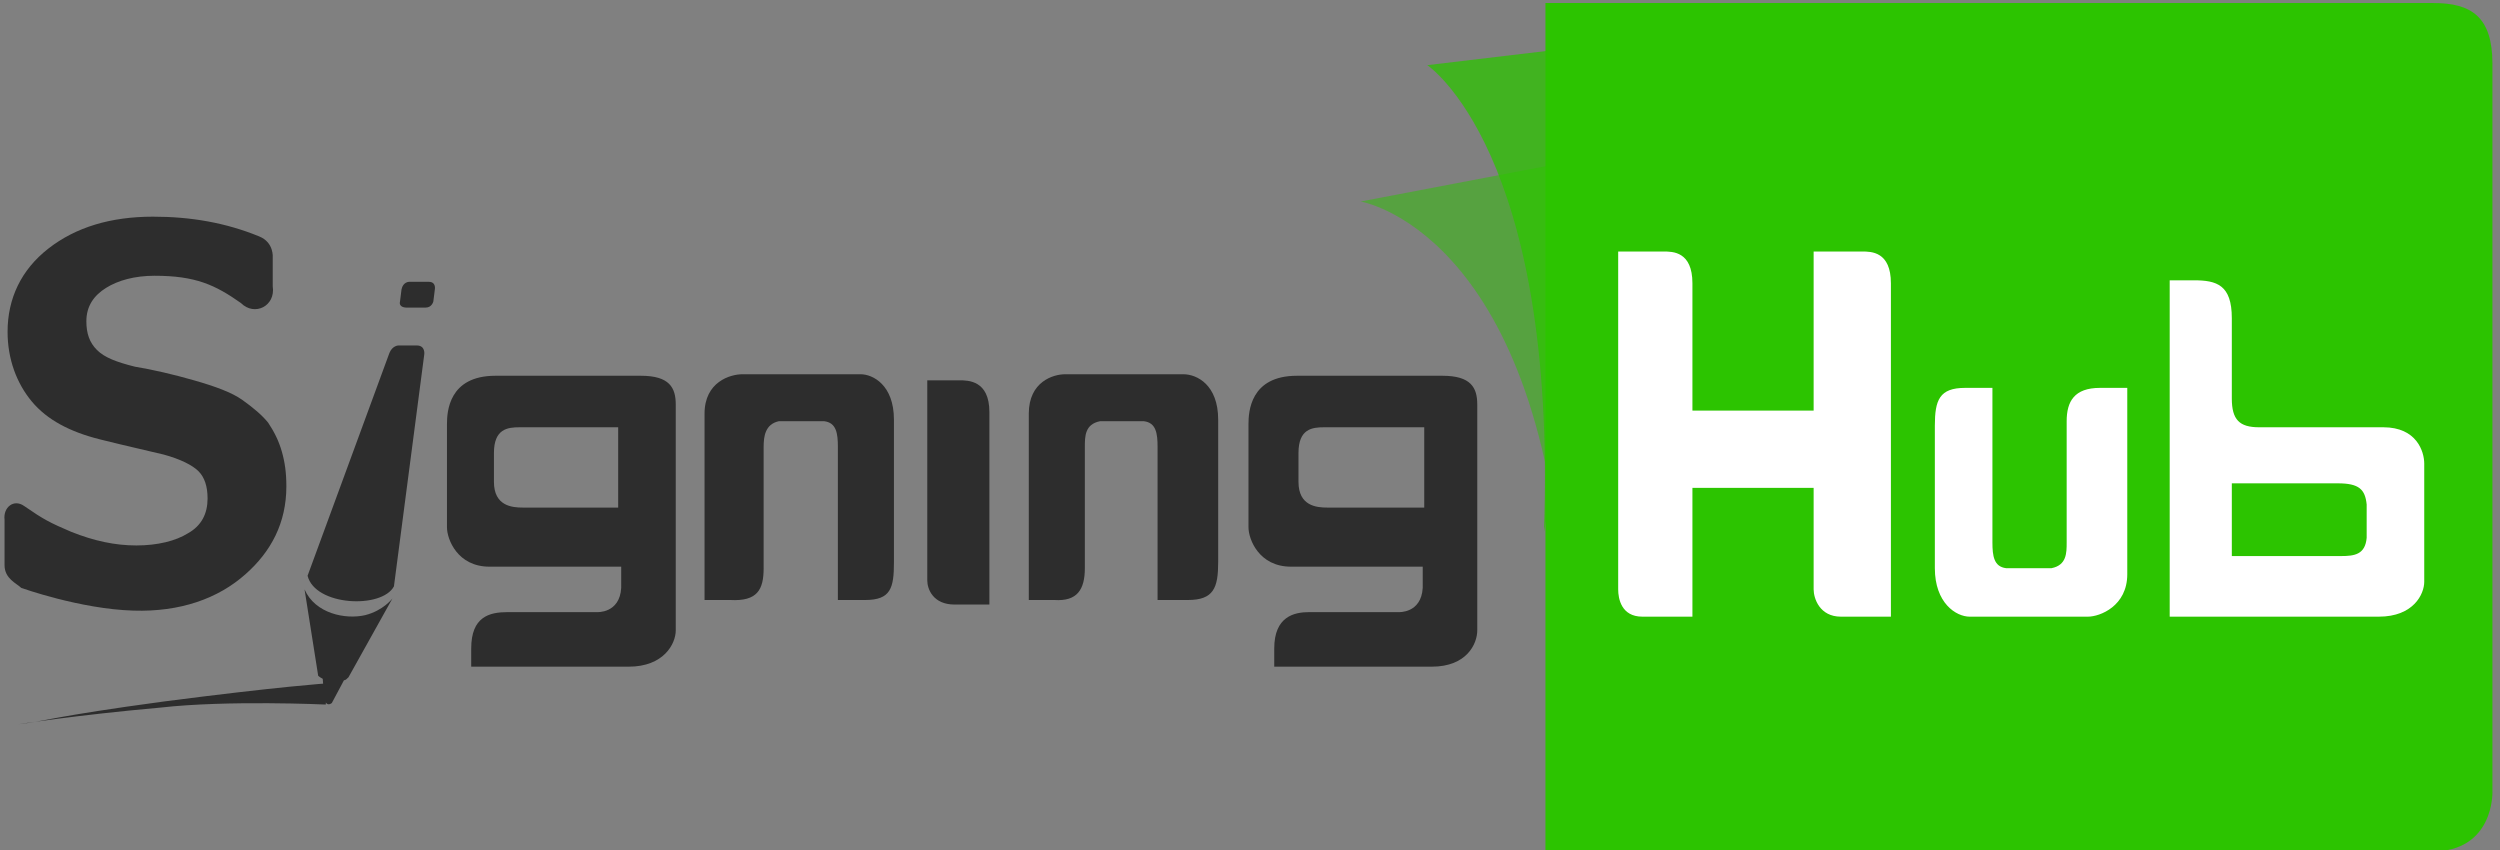 <?xml version="1.0" encoding="UTF-8"?> <!-- Generator: Adobe Illustrator 25.2.3, SVG Export Plug-In . SVG Version: 6.00 Build 0) --> <svg xmlns="http://www.w3.org/2000/svg" xmlns:xlink="http://www.w3.org/1999/xlink" version="1.1" id="Layer_1" x="0px" y="0px" viewBox="0 0 165 56.1" style="enable-background:new 0 0 165 56.1;" xml:space="preserve"><rect x="0" y="0" width="165" height="56.1" fill="#808080" stroke="none"/> <style type="text/css"> .st0{opacity:0.5;} .st1{fill:#2CC400;} .st2{opacity:0.75;} .st3{fill:#2D2D2D;} .st4{fill:#FFFFFF;} </style> <g id="XMLID_196_"> <g id="XMLID_224_"> <g id="XMLID_52_"> <g id="XMLID_57_" class="st0"> <path id="XMLID_58_" class="st1" d="M89.8,13.3c0,0,11.7,1.9,13.4,26c3.1-15.6-0.3-28.5-0.3-28.5L89.8,13.3z"></path> </g> <g id="XMLID_55_" class="st2"> <path id="XMLID_56_" class="st1" d="M94.2,4.3c0,0,8.6,5.7,7.7,30.8c1.9-9.3,4.9-32.3,4.9-32.3L94.2,4.3z"></path> </g> <g id="XMLID_53_"> <path id="XMLID_54_" class="st1" d="M160.6,0.2H102v56h58.5c4.1,0,4-3.9,4-3.9V4.2C164.5,1.1,163.1,0.2,160.6,0.2z"></path> </g> </g> </g> <g id="XMLID_200_"> <path id="XMLID_222_" class="st3" d="M0.3,37.3v-3c-0.1-0.8,0.6-1.4,1.3-0.9c1.3,0.9,1.7,1.1,3.1,1.7C6.2,35.7,7.6,36,9,36 s2.6-0.3,3.4-0.8c0.9-0.5,1.3-1.3,1.3-2.3c0-0.8-0.2-1.4-0.6-1.8c-0.4-0.4-1.2-0.8-2.3-1.1c-0.8-0.2-2.2-0.5-4.2-1 s-3.5-1.3-4.5-2.5s-1.6-2.8-1.6-4.6c0-2.2,0.9-4.1,2.7-5.5s4.1-2.1,6.9-2.1c2.5,0,4.8,0.4,7,1.3C18.1,16,18,17,18,17v1.9 c0.2,1.3-1.2,2-2.1,1.1c-1.7-1.2-3-1.8-5.7-1.8c-1.3,0-2.4,0.3-3.2,0.8s-1.3,1.2-1.3,2.2c0,0.8,0.2,1.4,0.7,1.9s1.3,0.8,2.5,1.1 c1.2,0.2,2.5,0.5,3.9,0.9s2.5,0.8,3.2,1.3s1.3,1,1.7,1.5c0.4,0.6,0.7,1.2,0.9,1.9c0.2,0.7,0.3,1.4,0.3,2.3c0,2.4-1,4.3-2.7,5.8 c-1.8,1.6-4.3,2.5-7.4,2.4c-3.5-0.1-7.4-1.5-7.4-1.5C1.1,38.5,0.3,38.2,0.3,37.3z"></path> <path id="XMLID_220_" class="st3" d="M61.2,38.3V25.1h2.1c0.6,0,2,0,2,2.1v12.7H63C61.6,39.9,61.2,38.9,61.2,38.3z"></path> <path id="XMLID_192_" class="st4" d="M122.9,16.6h-3.2v10.5h-8v-8.4c0-2.1-1.3-2.1-1.9-2.1h-3v22.3c0,0.6,0.2,1.8,1.6,1.8h3.3 v-8.5h8v6.7c0,0.6,0.4,1.8,1.8,1.8h3.3v-22C124.8,16.6,123.5,16.6,122.9,16.6z"></path> <path id="XMLID_191_" class="st3" d="M50.4,37.5v-8c0-0.7,0.1-1.5,1-1.7c0.2,0,2.8,0,3,0c0.8,0.1,0.9,0.8,0.9,1.7v10.1h1.8 c1.7,0,1.9-0.8,1.9-2.5v-9.4c0-2.3-1.4-3-2.2-3c-0.1,0-7.7,0-7.8,0c-0.8,0-2.5,0.5-2.5,2.6v12.3h1.7C50,39.7,50.4,38.9,50.4,37.5z "></path> <path id="XMLID_190_" class="st3" d="M71.6,37.5v-8c0-0.7,0-1.5,1-1.7c0.2,0,2.7,0,2.9,0c0.8,0.1,0.9,0.8,0.9,1.7v10.1h2 c1.7,0,2-0.8,2-2.5v-9.4c0-2.3-1.4-3-2.3-3c-0.1,0-7.7,0-7.8,0c-0.8,0-2.4,0.5-2.4,2.6v12.3h1.7C71.1,39.7,71.6,38.9,71.6,37.5z"></path> <path id="XMLID_214_" class="st3" d="M31.1,42.8V44h10.4c2.3,0,3.1-1.5,3.1-2.4c0-0.1,0-5.6,0-5.7l0,0v-8.1v-1.1 c0-1.1-0.4-1.9-2.3-1.9h-9.6c-3.1,0-3.2,2.4-3.2,3.2c0,0.1,0,6.7,0,6.8c0,0.8,0.7,2.6,2.8,2.6H41c0,0,0,1.2,0,1.4 c-0.1,1.7-1.6,1.6-1.6,1.6h-5.9C32.3,40.4,31.1,40.7,31.1,42.8z M34.5,33.5c-0.7,0-1.9-0.1-1.9-1.7c0-0.2,0-1.7,0-1.9 c0-1.6,0.9-1.7,1.7-1.7h6.5v5.3H34.5L34.5,33.5z"></path> <path id="XMLID_211_" class="st3" d="M84.1,42.8V44h10.4c2.3,0,3-1.5,3-2.4c0-0.1,0-5.6,0-5.7l0,0v-8.1v-1.1 c0-1.1-0.4-1.9-2.3-1.9h-9.6c-3.1,0-3.2,2.4-3.2,3.2c0,0.1,0,6.7,0,6.8c0,0.8,0.7,2.6,2.8,2.6h8.7c0,0,0,1.2,0,1.4 c-0.1,1.7-1.6,1.6-1.6,1.6h-5.9C85.4,40.4,84.1,40.7,84.1,42.8z M87.6,33.5c-0.7,0-1.9-0.1-1.9-1.7c0-0.2,0-1.7,0-1.9 c0-1.6,0.9-1.7,1.7-1.7H94v5.3H87.6L87.6,33.5z"></path> <path id="XMLID_209_" class="st3" d="M26,38.7l2-15.3c0,0,0.1-0.6-0.5-0.6h-1.2c0,0-0.4,0-0.6,0.5L20.3,38 C20.8,40,25.2,40.2,26,38.7z"></path> <path id="XMLID_207_" class="st3" d="M26.4,19.9c-0.1,0.4,0.4,0.4,0.4,0.4h1.3c0.4,0,0.5-0.4,0.5-0.4l0.1-0.8c0,0,0.1-0.5-0.4-0.5 H27c0,0-0.4,0-0.5,0.5L26.4,19.9z"></path> <path id="XMLID_116_" class="st3" d="M21.5,46.5c0,0-6.5-0.3-10.9,0.2c-5.6,0.5-9.4,1.1-9.4,1.1c1.8-0.2,2.2-0.5,9.6-1.5 c7.7-1,10.8-1.2,10.8-1.2L21.5,46.5L21.5,46.5z"></path> <path id="XMLID_203_" class="st4" d="M147.3,26.3V21c0-2.2-1-2.5-2.5-2.5h-1.6v22.2h9.4h4.4c2.3,0,3-1.5,3-2.3c0-0.1,0-7.7,0-7.8 c0-0.8-0.5-2.4-2.7-2.4h-8.2C147.8,28.2,147.3,27.7,147.3,26.3z M156.2,35.5c-0.1,1.1-0.8,1.2-1.7,1.2h-7.2v-4.8h7 c1.4,0,1.8,0.4,1.9,1.4C156.2,33.6,156.2,35.3,156.2,35.5z"></path> <path id="XMLID_103_" class="st4" d="M136.4,27.8v8c0,0.7,0,1.5-1,1.7c-0.2,0-2.8,0-3,0c-0.8-0.1-0.9-0.8-0.9-1.7V25.6h-1.8 c-1.7,0-2,0.8-2,2.5v9.4c0,2.3,1.4,3.2,2.3,3.2c0.1,0,7.7,0,7.8,0c0.8,0,2.6-0.7,2.6-2.8V25.6h-1.8 C136.9,25.6,136.4,26.5,136.4,27.8z"></path> <path id="XMLID_201_" class="st3" d="M25.9,39.5c0,0-0.6,0.8-1.8,1.1c-1.3,0.3-3.3-0.1-4-1.7l0.9,5.7c0,0,0.1,0.1,0.3,0.2l0.1,1.3 c0,0,0.1,0.6,0.5,0.3l0.8-1.5c0.1,0,0.2-0.1,0.3-0.2L25.9,39.5z"></path> </g> </g> </svg> 